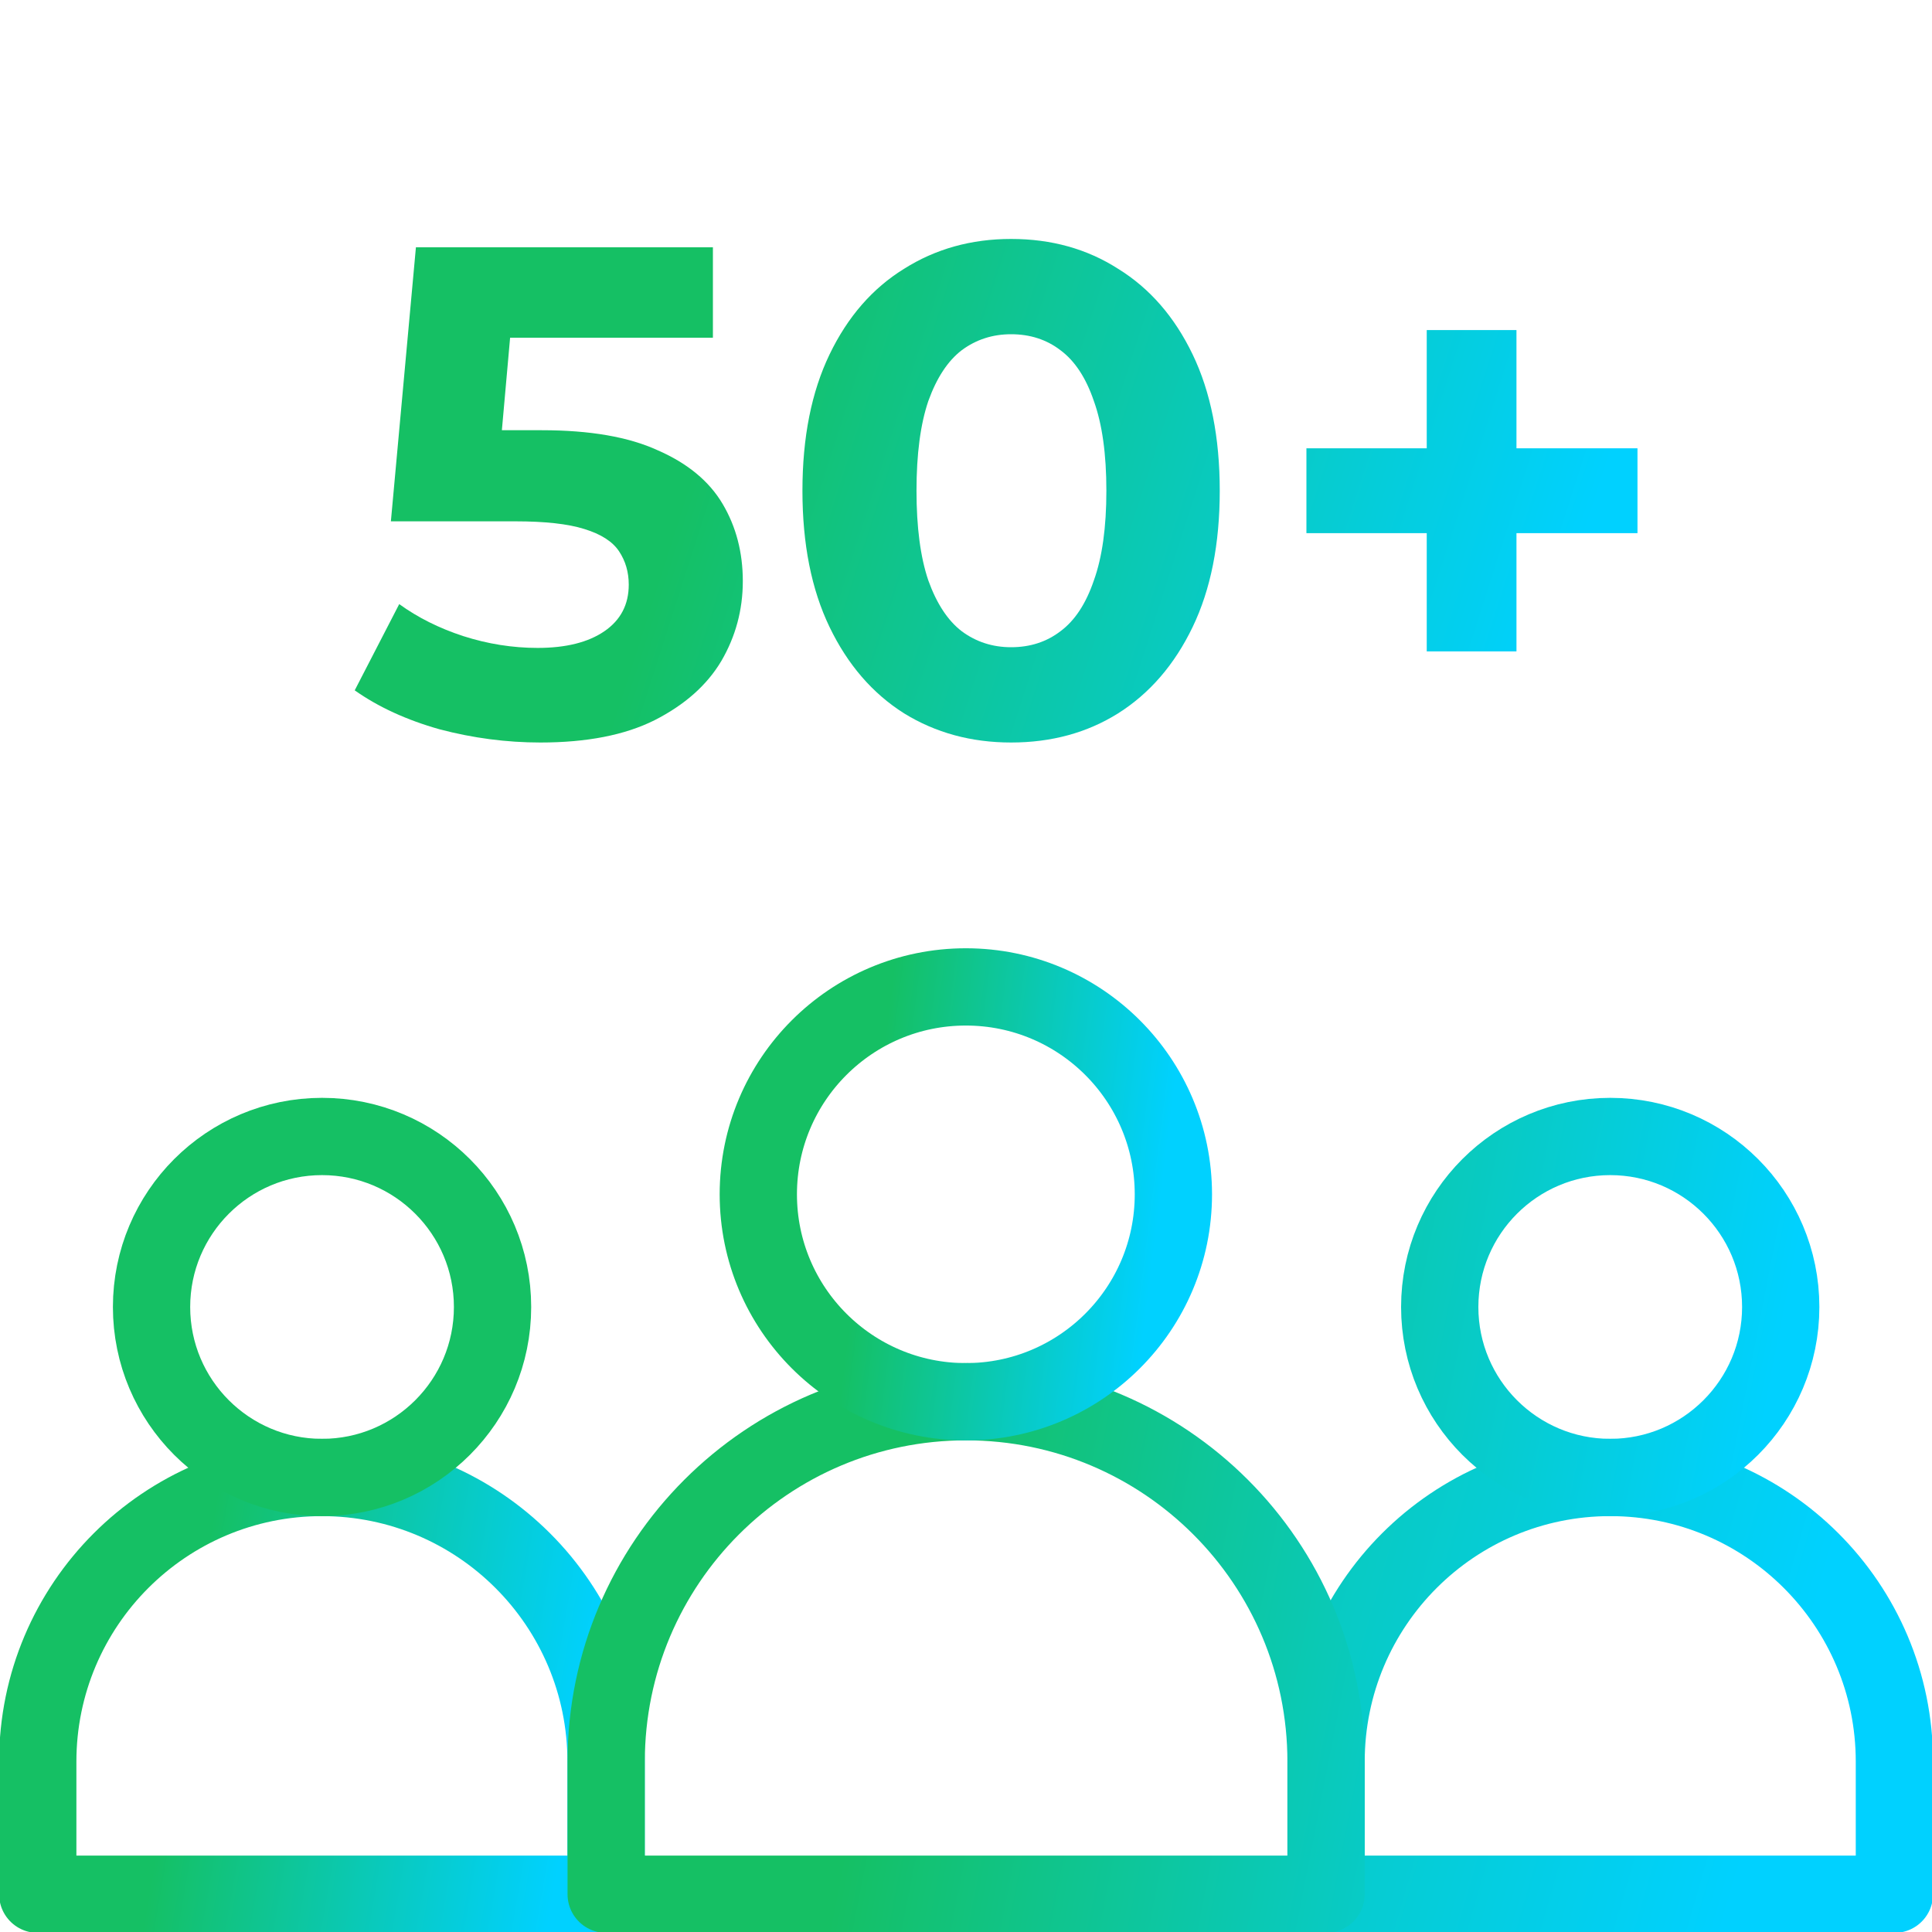 <svg width="50" height="50" viewBox="0 0 50 50" fill="none" xmlns="http://www.w3.org/2000/svg">
<g id="Frame" clip-path="url(#clip0_11610_8239)">
<g id="Group">
<path id="Vector" d="M15.685 49.023H0.977V45.592C0.977 41.53 4.269 38.237 8.331 38.237C12.392 38.237 15.685 41.53 15.685 45.592L15.685 49.023Z" stroke="url(#paint0_linear_11610_8239)" stroke-width="2" stroke-miterlimit="10" stroke-linecap="round" stroke-linejoin="round"/>
<path id="Vector_2" d="M12.747 33.825C12.747 31.388 10.771 29.412 8.334 29.412C5.898 29.412 3.922 31.388 3.922 33.825C3.922 36.261 5.897 38.237 8.334 38.237C10.771 38.237 12.747 36.261 12.747 33.825ZM49.027 49.023H34.319V45.591C34.319 41.53 37.611 38.237 41.673 38.237C45.735 38.237 49.027 41.53 49.027 45.591V49.023H49.027Z" stroke="url(#paint1_linear_11610_8239)" stroke-width="2" stroke-miterlimit="10" stroke-linecap="round" stroke-linejoin="round"/>
<path id="Vector_3" d="M46.085 33.825C46.085 31.388 44.109 29.412 41.672 29.412C39.235 29.412 37.26 31.388 37.26 33.825C37.26 36.261 39.235 38.237 41.672 38.237C44.109 38.237 46.085 36.261 46.085 33.825ZM34.318 49.023H15.688V45.591C15.688 40.447 19.858 36.276 25.003 36.276C30.147 36.276 34.318 40.447 34.318 45.591V49.023Z" stroke="url(#paint2_linear_11610_8239)" stroke-width="2" stroke-miterlimit="10" stroke-linecap="round" stroke-linejoin="round"/>
<path id="Vector_4" d="M24.996 36.277C27.962 36.277 30.367 33.874 30.367 30.909C30.367 27.944 27.962 25.541 24.996 25.541C22.03 25.541 19.625 27.944 19.625 30.909C19.625 33.874 22.03 36.277 24.996 36.277Z" stroke="url(#paint3_linear_11610_8239)" stroke-width="2" stroke-miterlimit="10" stroke-linecap="round" stroke-linejoin="round"/>
</g>
<g id="50+">
<path d="M13.986 19.216C13.11 19.216 12.24 19.102 11.376 18.874C10.524 18.634 9.792 18.298 9.18 17.866L10.332 15.634C10.812 15.982 11.364 16.258 11.988 16.462C12.624 16.666 13.266 16.768 13.914 16.768C14.646 16.768 15.222 16.624 15.642 16.336C16.062 16.048 16.272 15.646 16.272 15.13C16.272 14.806 16.188 14.518 16.02 14.266C15.852 14.014 15.552 13.822 15.12 13.69C14.7 13.558 14.106 13.492 13.338 13.492H10.116L10.764 6.4H18.45V8.74H11.808L13.32 7.408L12.87 12.466L11.358 11.134H14.022C15.27 11.134 16.272 11.308 17.028 11.656C17.796 11.992 18.354 12.454 18.702 13.042C19.05 13.63 19.224 14.296 19.224 15.04C19.224 15.784 19.038 16.474 18.666 17.11C18.294 17.734 17.718 18.244 16.938 18.64C16.17 19.024 15.186 19.216 13.986 19.216Z" fill="url(#paint4_linear_11610_8239)"/>
<path d="M26.167 19.216C25.135 19.216 24.211 18.964 23.395 18.46C22.579 17.944 21.937 17.2 21.469 16.228C21.001 15.256 20.767 14.08 20.767 12.7C20.767 11.32 21.001 10.144 21.469 9.172C21.937 8.2 22.579 7.462 23.395 6.958C24.211 6.442 25.135 6.184 26.167 6.184C27.211 6.184 28.135 6.442 28.939 6.958C29.755 7.462 30.397 8.2 30.865 9.172C31.333 10.144 31.567 11.32 31.567 12.7C31.567 14.08 31.333 15.256 30.865 16.228C30.397 17.2 29.755 17.944 28.939 18.46C28.135 18.964 27.211 19.216 26.167 19.216ZM26.167 16.75C26.659 16.75 27.085 16.612 27.445 16.336C27.817 16.06 28.105 15.622 28.309 15.022C28.525 14.422 28.633 13.648 28.633 12.7C28.633 11.752 28.525 10.978 28.309 10.378C28.105 9.778 27.817 9.34 27.445 9.064C27.085 8.788 26.659 8.65 26.167 8.65C25.687 8.65 25.261 8.788 24.889 9.064C24.529 9.34 24.241 9.778 24.025 10.378C23.821 10.978 23.719 11.752 23.719 12.7C23.719 13.648 23.821 14.422 24.025 15.022C24.241 15.622 24.529 16.06 24.889 16.336C25.261 16.612 25.687 16.75 26.167 16.75Z" fill="url(#paint5_linear_11610_8239)"/>
<path d="M36.924 16.858V8.542H39.246V16.858H36.924ZM33.81 13.798V11.602H42.378V13.798H33.81Z" fill="url(#paint6_linear_11610_8239)"/>
</g>
</g>
<defs>
<linearGradient id="paint0_linear_11610_8239" x1="0.753" y1="39.539" x2="16.84" y2="42.302" gradientUnits="userSpaceOnUse">
<stop offset="0.285" stop-color="#15C064"/>
<stop offset="0.918" stop-color="#00D1FF"/>
</linearGradient>
<linearGradient id="paint1_linear_11610_8239" x1="3.236" y1="31.778" x2="50.09" y2="45.356" gradientUnits="userSpaceOnUse">
<stop offset="0.285" stop-color="#15C064"/>
<stop offset="0.918" stop-color="#00D1FF"/>
</linearGradient>
<linearGradient id="paint2_linear_11610_8239" x1="15.226" y1="31.778" x2="48.195" y2="38.217" gradientUnits="userSpaceOnUse">
<stop offset="0.285" stop-color="#15C064"/>
<stop offset="0.918" stop-color="#00D1FF"/>
</linearGradient>
<linearGradient id="paint3_linear_11610_8239" x1="19.462" y1="26.836" x2="31.368" y2="28.337" gradientUnits="userSpaceOnUse">
<stop offset="0.285" stop-color="#15C064"/>
<stop offset="0.918" stop-color="#00D1FF"/>
</linearGradient>
<linearGradient id="paint4_linear_11610_8239" x1="8.675" y1="7.756" x2="42.565" y2="18.634" gradientUnits="userSpaceOnUse">
<stop offset="0.285" stop-color="#15C064"/>
<stop offset="0.918" stop-color="#00D1FF"/>
</linearGradient>
<linearGradient id="paint5_linear_11610_8239" x1="8.675" y1="7.756" x2="42.565" y2="18.634" gradientUnits="userSpaceOnUse">
<stop offset="0.285" stop-color="#15C064"/>
<stop offset="0.918" stop-color="#00D1FF"/>
</linearGradient>
<linearGradient id="paint6_linear_11610_8239" x1="8.675" y1="7.756" x2="42.565" y2="18.634" gradientUnits="userSpaceOnUse">
<stop offset="0.285" stop-color="#15C064"/>
<stop offset="0.918" stop-color="#00D1FF"/>
</linearGradient>
<clipPath id="clip0_11610_8239">
<rect width="50" height="50" fill="white"/>
</clipPath>
</defs>
</svg>
